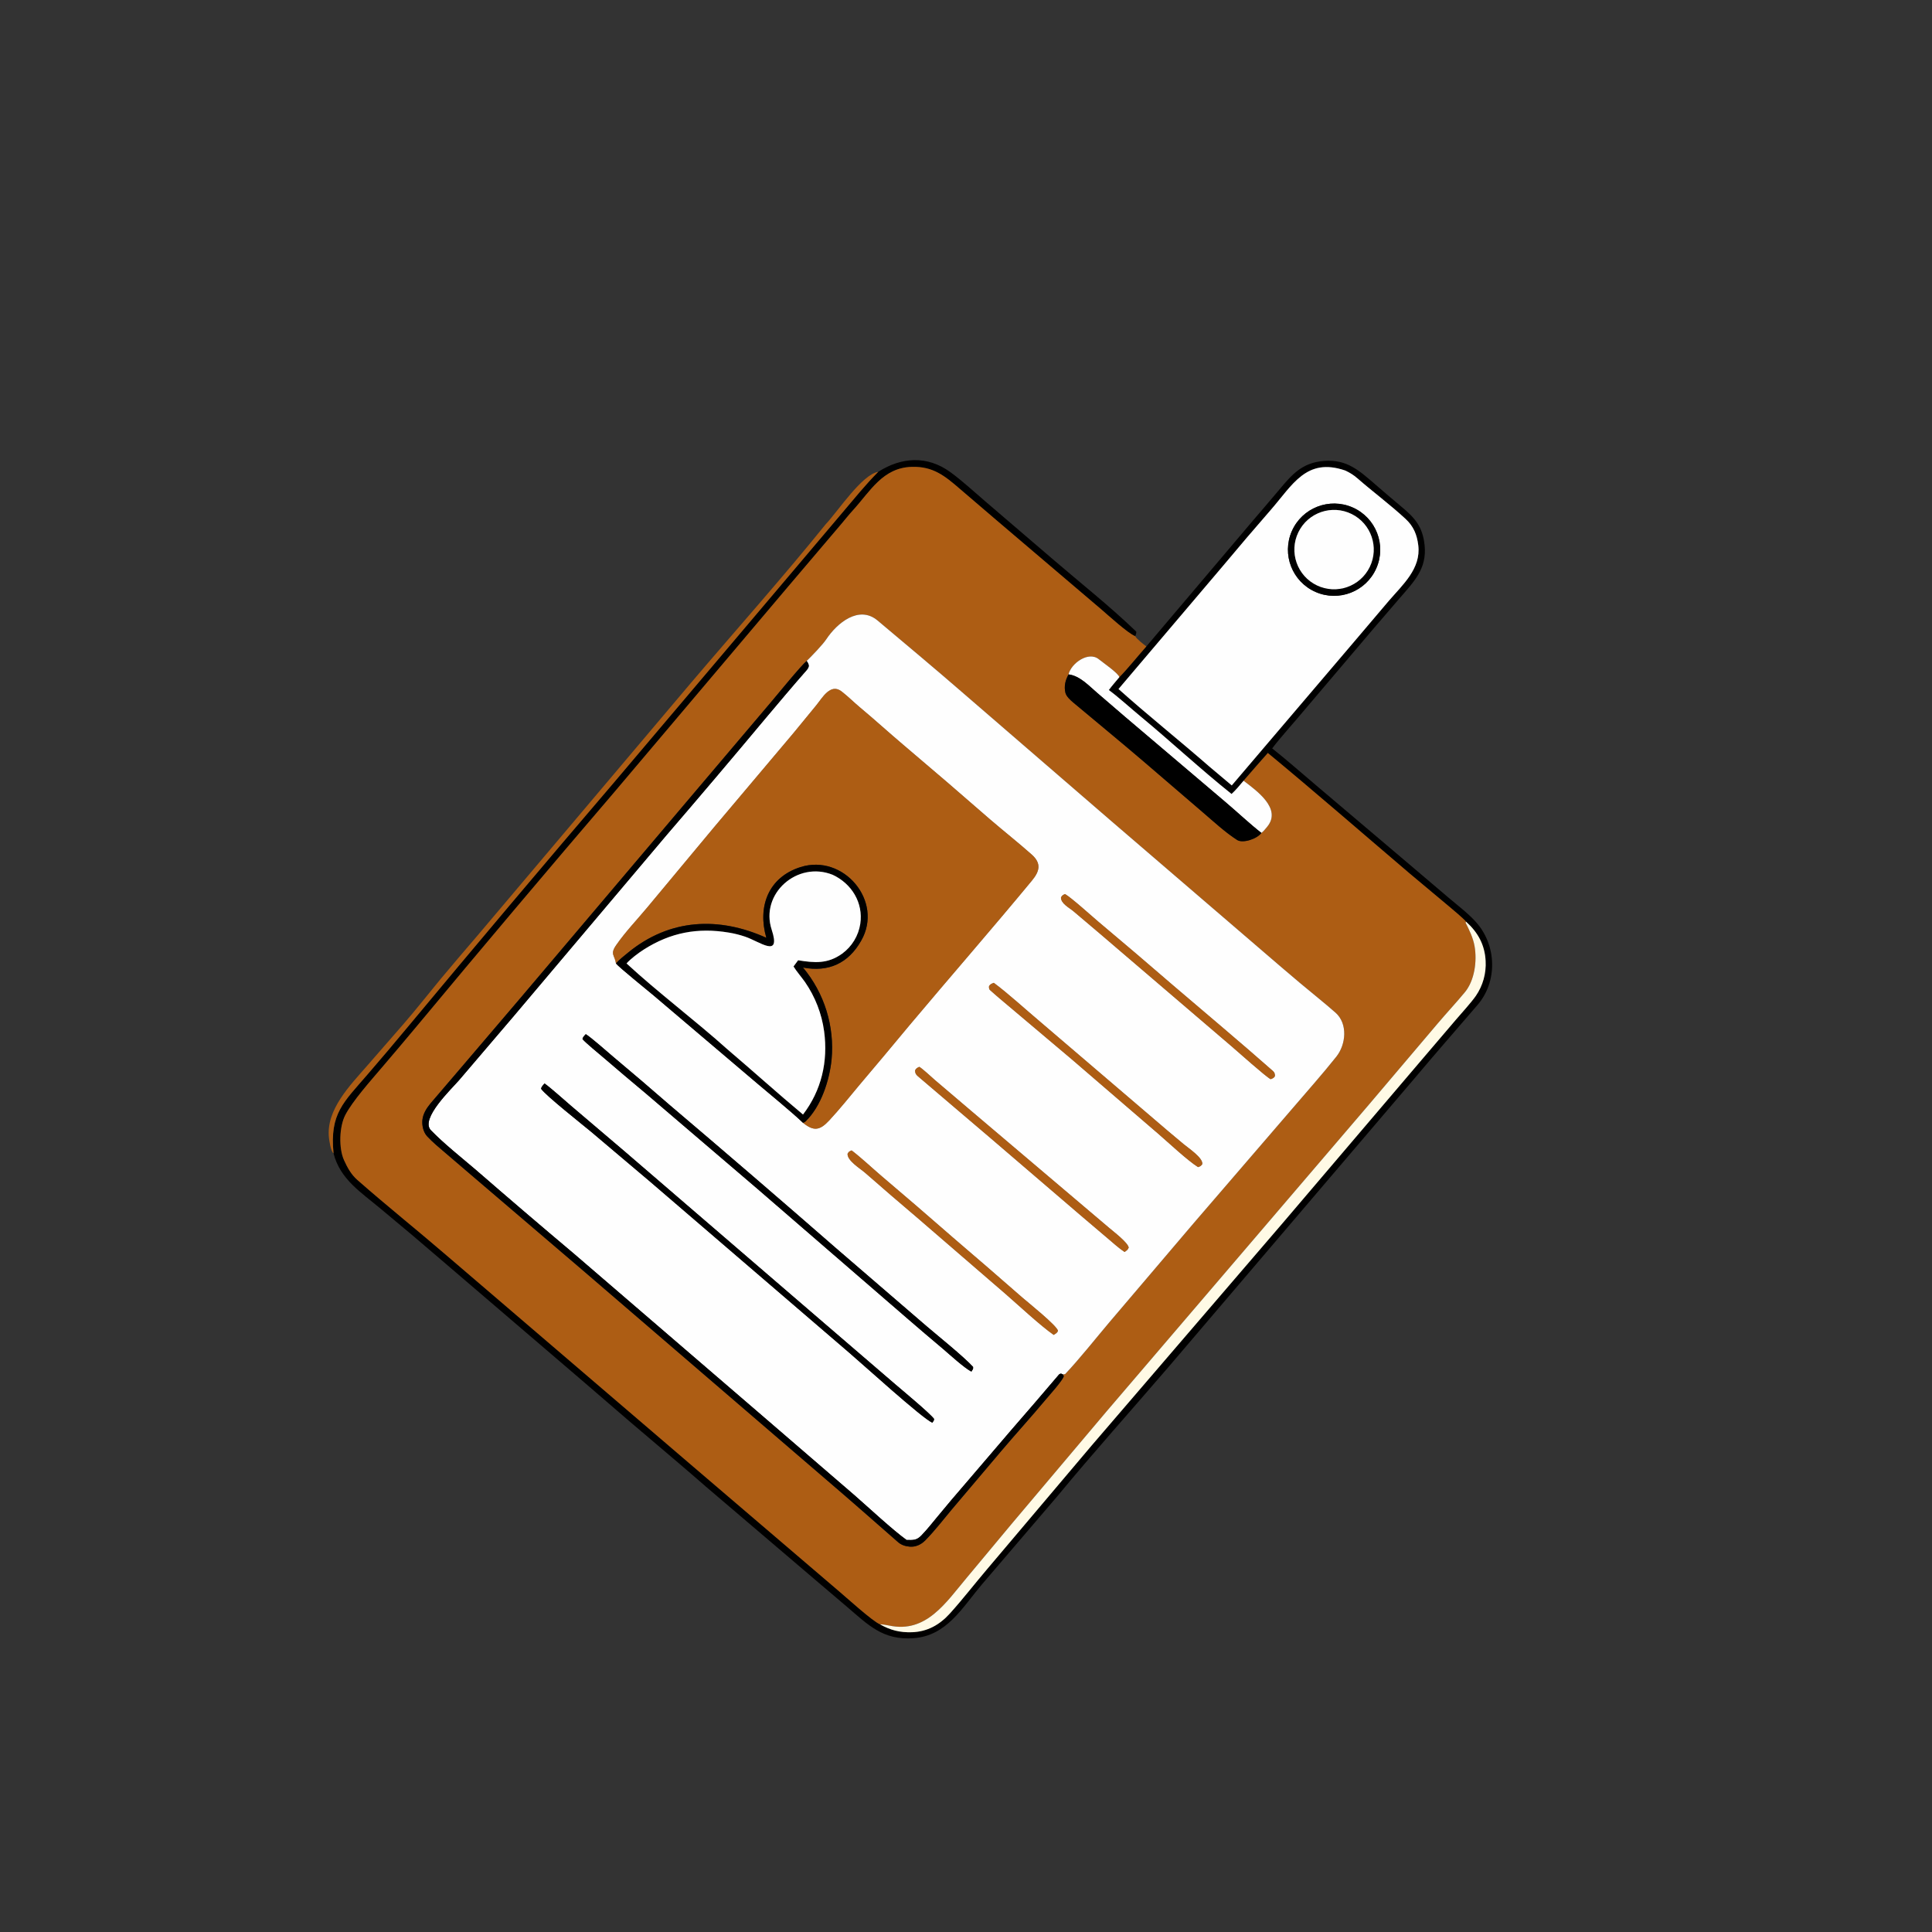 <svg width="417" height="417" viewBox="0 0 417 417" fill="none" xmlns="http://www.w3.org/2000/svg">
<rect x="0" y="0" width="417" height="417" fill="#333333" stroke="none"/>
<g clip-path="url(#clip0_636_53988)">
<path d="M281.657 153.122C279.6 155.625 276.394 159.125 274.585 161.534C277.74 164.023 280.841 166.785 283.922 169.382L303.559 186.024L312.71 193.802C314.672 195.464 317.015 197.231 318.689 199.149C323.026 204.114 323.258 211.826 318.929 216.883C314.377 222.2 309.754 227.453 305.256 232.817L252.3 294.945C244.289 304.274 235.945 313.581 228.119 323.057L211.885 342.039C207.682 346.997 204.359 353.074 197.167 353.585C190.55 354.056 187.432 350.75 182.767 346.775L175.794 340.845L152.259 320.787C150.301 319.074 148.331 317.374 146.349 315.689C139.397 309.821 132.484 303.906 125.611 297.946L95.57 272.223C91.135 268.394 86.659 264.613 82.144 260.88C77.952 257.362 73.402 254.544 71.996 248.948C71.136 240.306 74.148 237.943 79.395 231.833C82.337 228.426 85.246 224.989 88.12 221.524C102.783 203.9 117.567 186.376 132.469 168.953L169.977 124.645L181.858 110.6C184.453 107.543 186.739 104.69 189.56 101.835C194.526 98.666 200.1 98.261 205.101 101.888C207.688 103.764 210.236 106.144 212.68 108.226L227.314 120.765C233.279 125.887 239.539 130.841 245.188 136.267C245.392 136.463 245.117 137.098 245.024 137.309C243.472 136.731 239.108 132.727 237.598 131.443L215.145 112.339C212.561 110.132 209.893 107.861 207.316 105.637C203.97 102.748 201.436 100.631 196.798 100.766C190.52 100.948 187.864 106.01 184.099 110.136C183.217 111.102 182.348 112.2 181.492 113.209L169.978 126.763L132.628 170.934C118.248 187.725 103.992 204.621 89.859 221.621C87.364 224.607 84.852 227.58 82.323 230.538C79.993 233.277 76.101 237.641 74.526 240.668C73.226 243.167 73.085 247.83 74.256 250.412C74.969 251.984 75.773 253.481 77.135 254.68C83.419 260.212 90.035 265.49 96.368 270.949L149.231 316.224L180.836 343.238C182.543 344.67 188.32 349.933 189.927 350.586C192.151 351.855 194.242 352.383 196.822 352.298C200.181 352.187 202.809 350.699 205.031 348.24C207.83 345.145 210.374 341.825 213.083 338.651L235.597 312.021L276.876 263.954L306.825 228.783L314.256 220.073C315.463 218.671 317.523 216.407 318.546 214.947C320.066 212.732 320.808 210.074 320.653 207.392C320.475 203.922 318.993 201.248 316.458 198.952C315.878 198.242 313.492 196.263 312.724 195.615L304.34 188.601C294.201 179.969 283.896 170.996 273.648 162.522C271.902 164.455 270.145 166.542 268.409 168.51C267.573 169.5 266.776 170.496 265.818 171.371C259.159 166.062 252.737 160.058 246.161 154.618C243.936 152.777 241.617 150.643 239.331 148.933C240.015 148.009 240.862 147.042 241.607 146.153C243.097 144.683 245.915 141.221 247.43 139.523L270.41 112.389C272.226 110.263 274.115 108.079 275.895 105.952C278.802 102.479 280.966 99.865 285.76 99.487C290.796 99.09 293.43 101.629 296.965 104.664C298.762 106.229 300.576 107.774 302.406 109.301C305.408 111.797 307.067 113.663 307.486 117.702C308.018 122.816 305.104 125.613 302.055 129.167L296.598 135.513L281.657 153.122ZM290.316 101.543C281.953 98.695 278.993 104.66 274.238 110.108C270.766 114.086 267.357 118.09 263.969 122.145L241.417 148.715C247.683 154.327 254.522 159.776 260.911 165.359L265.862 169.526L292.385 138.377L299.766 129.678C302.753 126.202 306.731 122.73 306.123 117.716C305.844 115.419 305.121 113.613 303.376 111.998C300.049 108.919 296.382 106.205 292.965 103.224C292.159 102.523 291.283 101.979 290.316 101.543Z" fill="black"/>
<path d="M241.417 148.715L263.969 122.145C267.357 118.09 270.765 114.086 274.237 110.108C278.992 104.66 281.953 98.695 290.316 101.543C291.283 101.979 292.159 102.523 292.964 103.224C296.382 106.205 300.049 108.919 303.376 111.998C305.121 113.613 305.844 115.419 306.122 117.716C306.73 122.73 302.753 126.202 299.766 129.678L292.384 138.377L265.861 169.526L260.911 165.359C254.522 159.776 247.683 154.327 241.417 148.715ZM291.972 109.536C286.933 107.309 281.043 109.596 278.828 114.641C276.612 119.685 278.914 125.57 283.963 127.773C288.996 129.97 294.857 127.678 297.065 122.65C299.273 117.622 296.995 111.755 291.972 109.536Z" fill="#FEFEFE"/>
<path d="M283.963 127.773C278.914 125.57 276.612 119.685 278.828 114.641C281.043 109.596 286.933 107.309 291.972 109.536C296.995 111.756 299.273 117.622 297.065 122.65C294.857 127.678 288.996 129.97 283.963 127.773ZM291.757 110.953C287.495 108.834 282.323 110.595 280.24 114.875C278.158 119.155 279.964 124.312 284.262 126.357C288.507 128.378 293.588 126.599 295.645 122.371C297.703 118.142 295.967 113.046 291.757 110.953Z" fill="black"/>
<path d="M284.262 126.358C279.964 124.312 278.158 119.155 280.241 114.875C282.323 110.595 287.495 108.834 291.757 110.953C295.967 113.046 297.703 118.142 295.646 122.371C293.589 126.599 288.508 128.378 284.262 126.358Z" fill="#FEFEFE"/>
<path d="M189.926 350.586C188.32 349.933 182.543 344.67 180.836 343.238L149.231 316.224L96.368 270.949C90.035 265.49 83.419 260.212 77.135 254.68C75.773 253.481 74.968 251.984 74.256 250.412C73.085 247.83 73.226 243.167 74.526 240.668C76.101 237.641 79.993 233.277 82.323 230.538C84.852 227.58 87.364 224.607 89.858 221.62C103.992 204.621 118.248 187.725 132.627 170.934L169.978 126.763L181.492 113.209C182.348 112.2 183.217 111.102 184.098 110.136C187.863 106.01 190.52 100.948 196.798 100.766C201.436 100.631 203.969 102.748 207.316 105.637C209.893 107.861 212.56 110.132 215.144 112.339L237.598 131.443C239.108 132.727 243.472 136.73 245.024 137.309C245.276 137.878 246.865 139.104 247.43 139.523C245.915 141.221 243.097 144.682 241.607 146.153C241.367 145.285 237.985 142.959 237.175 142.294C234.94 140.462 231.159 143.194 230.639 145.559C229.95 146.785 229.618 148.112 229.957 149.527C230.142 150.305 231.031 151.114 231.645 151.629C236.674 155.848 241.765 160.021 246.755 164.287L259.606 175.323C261.964 177.343 264.426 179.632 267.022 181.301C268.273 182.106 271.412 181.021 272.254 179.773C272.698 179.458 273.166 178.863 273.515 178.437C276.726 174.517 271.186 170.636 268.409 168.509C270.145 166.542 271.902 164.455 273.647 162.522C283.896 170.996 294.2 179.969 304.34 188.6L312.724 195.615C313.491 196.263 315.877 198.242 316.458 198.952L316.319 199.128C317.142 200.768 317.947 202.395 318.268 204.227C318.826 207.415 318.292 211.613 316.161 214.179C314.249 216.479 312.19 218.685 310.248 220.978L295.426 238.459L238.791 304.687L218.323 328.943L208.602 340.605C204.161 345.886 199.899 352.565 191.94 350.858C191.557 350.775 190.239 350.548 189.926 350.586ZM229.456 296.67C229.588 296.657 229.775 296.603 229.911 296.57C232.842 293.494 236.54 288.838 239.38 285.475L257.665 263.98L278.955 239.256C282.12 235.542 285.405 231.879 288.432 228.069C290.527 225.432 290.943 220.955 288.259 218.576C287.028 217.484 285.774 216.453 284.507 215.404C281.823 213.215 279.168 210.991 276.542 208.732L239.832 177.191L207.552 149.306C201.717 144.242 195.319 138.898 189.421 133.936C185.377 130.533 180.638 134.529 178.376 137.934C177.562 139.159 175.29 141.51 174.11 142.658C172.9 143.646 167.699 150.028 166.4 151.559L147.259 174.151L112.478 215.238L99.612 230.331C97.398 232.923 95.164 235.514 92.96 238.111C92.091 239.167 91.324 240.326 91.17 241.716C91.041 242.885 91.362 244.363 92.178 245.244C93.416 246.58 94.935 247.82 96.318 249.003L102.657 254.426L126.229 274.561L178.778 319.74C183.801 324.025 188.748 328.409 193.72 332.754C194.476 333.46 195.383 333.749 196.392 333.831C197.62 333.93 198.813 333.38 199.67 332.514C201.724 330.442 203.56 328.035 205.435 325.798L216.031 313.276C219.202 309.52 222.541 305.879 225.686 302.104C226.593 301.015 229.067 298.308 229.596 297.123C229.55 296.934 229.545 296.836 229.456 296.67Z" fill="#FF7A00" fill-opacity="0.6"/>
<path d="M178.204 113.17C180.93 110.268 186.018 102.44 189.559 101.835C186.739 104.69 184.453 107.543 181.857 110.6L169.977 124.645L132.468 168.953C117.566 186.376 102.783 203.9 88.12 221.524C85.246 224.989 82.337 228.426 79.394 231.833C74.148 237.943 71.135 240.306 71.996 248.948C71.406 248.511 71.08 246.301 70.999 245.556C70.344 239.485 75.607 234.222 79.293 229.975L87.105 221.01C89.79 217.915 92.421 214.554 95.042 211.382C97.745 208.15 100.471 204.937 103.22 201.744L149.184 147.335C158.727 136.103 168.979 124.605 178.204 113.17Z" fill="#FF7A00" fill-opacity="0.6"/>
<path d="M230.639 145.559C231.159 143.194 234.94 140.462 237.174 142.294C237.985 142.959 241.367 145.285 241.607 146.153C240.862 147.042 240.015 148.009 239.33 148.933C241.617 150.643 243.935 152.777 246.161 154.618C252.736 160.058 259.158 166.062 265.818 171.371C266.775 170.496 267.573 169.5 268.409 168.51C271.186 170.636 276.726 174.517 273.515 178.437C273.166 178.863 272.698 179.458 272.254 179.773C269.767 177.846 266.915 175.146 264.416 173.042L242.855 154.739L236.747 149.489C234.917 147.916 233.051 145.872 230.639 145.559Z" fill="#FEFEFE"/>
<path d="M230.639 145.559C233.051 145.872 234.917 147.916 236.747 149.489L242.855 154.739L264.416 173.042C266.915 175.145 269.767 177.846 272.254 179.773C271.411 181.021 268.273 182.106 267.021 181.301C264.425 179.632 261.964 177.343 259.606 175.323L246.755 164.287C241.765 160.021 236.674 155.848 231.645 151.629C231.031 151.114 230.142 150.305 229.957 149.528C229.618 148.112 229.95 146.785 230.639 145.559Z" fill="black"/>
<path d="M189.926 350.586C190.238 350.548 191.557 350.775 191.94 350.858C199.898 352.565 204.161 345.886 208.602 340.605L218.322 328.943L238.791 304.687L295.426 238.459L310.248 220.978C312.19 218.685 314.249 216.479 316.161 214.179C318.292 211.613 318.826 207.415 318.268 204.227C317.947 202.395 317.142 200.768 316.319 199.128L316.458 198.952C318.993 201.248 320.474 203.922 320.653 207.392C320.807 210.074 320.066 212.732 318.545 214.947C317.523 216.407 315.463 218.671 314.256 220.073L306.824 228.783L276.876 263.953L235.597 312.021L213.083 338.651C210.374 341.825 207.829 345.145 205.031 348.24C202.808 350.699 200.18 352.187 196.821 352.298C194.241 352.383 192.151 351.855 189.926 350.586Z" fill="#FFFAE5"/>
<path d="M174.11 142.658C175.29 141.51 177.562 139.159 178.376 137.934C180.638 134.529 185.377 130.533 189.421 133.936C195.319 138.898 201.717 144.242 207.552 149.306L239.832 177.191L276.542 208.732C279.168 210.991 281.823 213.215 284.507 215.404C285.774 216.453 287.028 217.485 288.259 218.576C290.943 220.955 290.527 225.432 288.432 228.069C285.405 231.879 282.12 235.543 278.955 239.256L257.665 263.98L239.38 285.475C236.54 288.838 232.842 293.494 229.911 296.57C229.775 296.603 229.588 296.657 229.456 296.67L229.004 296.468C228.623 296.574 228.625 296.611 228.389 296.89C225.051 300.831 221.688 304.716 218.305 308.614L208.024 320.632C206.145 322.796 204.295 324.985 202.475 327.198C201.313 328.602 200.123 330.117 198.859 331.423C197.825 332.491 197.049 332.417 195.671 332.382C192.766 330.313 187.34 325.267 184.404 322.704L165.384 306.31L123.791 270.524C116.7 264.559 109.657 258.538 102.662 252.462C99.58 249.827 95.759 246.805 93.004 243.946C90.634 241.486 97.453 235.042 99.101 233.126L110.921 219.272L143.864 180.25C151.034 171.916 158.142 163.529 165.187 155.09C168.134 151.6 171.068 148.097 174.083 144.667C174.777 143.877 174.649 143.447 174.11 142.658ZM173.302 242.33C175.653 244.245 176.973 243.997 179.007 241.803C181.258 239.375 183.341 236.767 185.463 234.223C189.126 229.902 192.765 225.56 196.379 221.198C205.116 210.793 214.07 200.542 222.73 190.066C224.393 188.053 224.838 186.349 222.665 184.426C219.758 181.853 216.714 179.448 213.767 176.918C207.536 171.477 201.263 166.085 194.947 160.743C191.789 158.072 188.78 155.32 185.609 152.679C184.282 151.563 183.028 150.308 181.66 149.246C179.25 147.376 177.489 150.632 176.184 152.224L171.284 158.196L154.107 178.564L139.669 195.906C137.428 198.593 134.994 201.114 132.998 203.99C131.606 205.997 132.702 206.16 132.948 207.939C133.509 208.721 139.838 213.8 141.064 214.845L163.391 233.805C166.198 236.207 170.76 239.891 173.302 242.33ZM229.869 192.965C229.357 193.221 229.301 193.197 229.001 193.697C228.964 195.027 230.767 195.905 231.742 196.727L237.475 201.586L265.751 225.778C267.052 226.886 273.265 232.453 274.263 232.934C274.718 232.736 274.937 232.702 275.178 232.274C275.183 231.804 275.127 231.495 274.739 231.153C267.642 224.895 260.386 218.828 253.196 212.678C247.846 208.048 242.46 203.459 237.039 198.912C235.665 197.742 231.157 193.68 229.869 192.965ZM214.502 212.13C213.99 212.343 213.804 212.368 213.476 212.819C213.453 213.128 213.419 213.455 213.699 213.709C215.062 214.945 216.781 216.365 218.18 217.549L231.313 228.631L249.899 244.63C252.117 246.539 256.329 250.498 258.587 251.909C259.114 251.709 259.129 251.739 259.495 251.282C259.728 249.941 256.549 247.843 255.473 246.949C253.243 245.095 251.03 243.221 248.833 241.326L224.507 220.53C221.467 217.973 217.562 214.399 214.502 212.13ZM198.419 230.26C197.944 230.502 197.801 230.529 197.522 230.989C197.469 231.842 197.915 232.12 198.537 232.654C203.455 236.877 208.446 241.069 213.368 245.286L233.499 262.545L238.972 267.194C240.036 268.1 241.588 269.488 242.726 270.228C243.161 269.908 243.407 269.794 243.616 269.298C243.534 268.268 240.349 265.835 239.428 265.049L209.57 239.73L201.821 233.138C201.023 232.455 199.195 230.717 198.419 230.26ZM183.811 248.301C183.292 248.54 183.25 248.511 182.941 249.006C182.804 250.487 185.622 252.182 186.752 253.16C190.45 256.404 194.177 259.615 197.933 262.793L217.009 279.263C219.722 281.62 224.575 286.145 227.427 288.124C227.857 287.843 228.159 287.72 228.356 287.254C228.218 286.184 221.794 281.046 220.683 280.082C215.725 275.739 210.739 271.426 205.726 267.146C200.565 262.629 195.368 258.153 190.136 253.719C188.153 252.023 185.859 249.853 183.811 248.301ZM126.438 223.212C126.11 223.571 125.781 223.824 125.729 224.284C126.534 225.197 129.121 227.301 130.138 228.171C133.207 230.81 136.296 233.425 139.404 236.018L163.529 256.636L195.73 284.485C198.294 286.704 200.875 288.905 203.472 291.086C205 292.393 208.099 295.23 209.659 296.045C210.009 295.464 210.071 295.574 210.028 295.029C207.966 292.776 202.479 288.371 200.013 286.263L180.482 269.438C168.567 259.037 156.579 248.72 144.519 238.487C140.494 234.979 136.435 231.51 132.341 228.082C131.183 227.099 127.598 223.934 126.438 223.212ZM117.524 233.847C117.213 234.224 116.865 234.542 116.788 235.004C117.752 236.427 125.743 242.747 127.562 244.26L140.387 255.106L183.35 292.016C185.909 294.181 199.157 306.245 201.236 307.065C201.507 306.658 201.578 306.691 201.611 306.263C200.815 305.12 194.756 300.091 193.193 298.749L174.758 282.899L134.807 248.507L123.208 238.641C121.876 237.508 118.853 234.779 117.524 233.847Z" fill="#FEFEFE"/>
<path d="M174.11 142.658C174.649 143.447 174.777 143.877 174.083 144.667C171.068 148.097 168.134 151.6 165.187 155.09C158.142 163.529 151.034 171.916 143.864 180.25L110.921 219.272L99.101 233.126C97.453 235.042 90.634 241.486 93.004 243.946C95.759 246.805 99.58 249.827 102.662 252.462C109.657 258.538 116.7 264.559 123.791 270.524L165.385 306.31L184.404 322.704C187.34 325.267 192.766 330.313 195.671 332.382C197.049 332.417 197.825 332.491 198.859 331.423C200.123 330.117 201.313 328.601 202.475 327.198C204.295 324.985 206.145 322.796 208.024 320.632L218.305 308.614C221.688 304.716 225.051 300.831 228.389 296.89C228.625 296.611 228.623 296.574 229.004 296.468L229.456 296.67C229.545 296.836 229.55 296.934 229.596 297.123C229.067 298.308 226.593 301.015 225.686 302.104C222.541 305.879 219.202 309.52 216.031 313.276L205.435 325.798C203.56 328.036 201.724 330.442 199.67 332.514C198.813 333.38 197.62 333.93 196.392 333.831C195.383 333.749 194.476 333.46 193.72 332.754C188.748 328.409 183.801 324.025 178.778 319.74L126.229 274.561L102.657 254.426L96.318 249.003C94.935 247.82 93.416 246.58 92.178 245.244C91.362 244.363 91.041 242.885 91.17 241.716C91.324 240.326 92.091 239.167 92.96 238.111C95.164 235.514 97.398 232.923 99.612 230.331L112.478 215.238L147.259 174.151L166.4 151.559C167.699 150.028 172.9 143.646 174.11 142.658Z" fill="black"/>
<path d="M132.948 207.939C132.702 206.16 131.606 205.997 132.998 203.99C134.994 201.114 137.428 198.593 139.669 195.906L154.107 178.564L171.284 158.196L176.184 152.224C177.489 150.632 179.25 147.376 181.66 149.246C183.028 150.308 184.282 151.563 185.609 152.679C188.78 155.32 191.789 158.072 194.947 160.743C201.263 166.085 207.536 171.477 213.767 176.918C216.714 179.448 219.758 181.853 222.665 184.426C224.838 186.349 224.393 188.053 222.73 190.066C214.07 200.542 205.116 210.793 196.379 221.198C192.765 225.56 189.126 229.902 185.463 234.223C183.341 236.767 181.258 239.375 179.007 241.803C176.973 243.997 175.653 244.245 173.302 242.33C173.51 242.287 173.709 242.2 173.862 242.053C177.245 238.799 179.046 233.111 179.486 228.693C180.16 221.515 177.94 214.365 173.319 208.831C178.811 209.887 183.124 207.927 185.871 203.045C190.782 194.506 182.04 184.198 172.762 187.155C165.788 189.378 163.472 195.731 165.401 202.409C155.164 197.792 144.564 198.237 135.577 205.6C134.68 206.334 133.721 207.076 132.948 207.939Z" fill="#FF7A00" fill-opacity="0.6"/>
<path d="M274.263 232.934C273.265 232.453 267.052 226.886 265.751 225.778L237.475 201.586L231.742 196.727C230.768 195.905 228.964 195.027 229.001 193.697C229.301 193.197 229.357 193.221 229.869 192.965C231.157 193.68 235.666 197.742 237.039 198.912C242.461 203.459 247.847 208.048 253.197 212.678C260.386 218.828 267.642 224.895 274.739 231.153C275.127 231.495 275.183 231.804 275.178 232.274C274.937 232.702 274.718 232.736 274.263 232.934Z" fill="#FF7A00" fill-opacity="0.6"/>
<path d="M132.948 207.939C133.721 207.076 134.68 206.335 135.577 205.6C144.564 198.237 155.164 197.792 165.401 202.41C163.472 195.732 165.788 189.378 172.762 187.155C182.04 184.198 190.782 194.507 185.871 203.046C183.125 207.927 178.811 209.887 173.319 208.831C177.94 214.365 180.16 221.515 179.486 228.693C179.046 233.111 177.245 238.799 173.862 242.054C173.709 242.2 173.51 242.287 173.302 242.33C170.76 239.891 166.198 236.207 163.391 233.805L141.064 214.845C139.838 213.8 133.51 208.721 132.948 207.939ZM179.719 188.812C172.079 185.75 164.009 192.907 166.561 200.664C168.631 206.959 164.028 203.236 160.782 202.152C159.649 201.77 158.488 201.481 157.308 201.287C150.592 200.163 144.719 201.268 138.928 204.965C137.808 205.679 136.109 206.954 135.23 207.948C142.036 214.233 150.113 220.296 157.022 226.499C162.416 231.087 167.957 236.088 173.321 240.559C177.318 235.33 178.75 229.104 177.878 222.599C177.358 218.782 175.946 215.141 173.756 211.971C173.056 210.973 171.843 209.554 171.272 208.601L172.265 207.264C175.811 207.836 178.64 208.082 181.769 205.838C183.876 204.299 185.283 201.984 185.681 199.406C186.362 194.853 183.826 190.721 179.719 188.812Z" fill="black"/>
<path d="M135.23 207.947C136.109 206.954 137.808 205.679 138.928 204.965C144.718 201.268 150.592 200.162 157.308 201.287C158.488 201.481 159.649 201.77 160.782 202.152C164.027 203.236 168.631 206.958 166.561 200.664C164.009 192.907 172.079 185.75 179.719 188.812C183.825 190.72 186.362 194.853 185.681 199.405C185.283 201.984 183.876 204.298 181.768 205.837C178.64 208.082 175.81 207.836 172.265 207.264L171.272 208.601C171.843 209.554 173.056 210.973 173.756 211.971C175.946 215.141 177.358 218.781 177.878 222.599C178.75 229.104 177.317 235.33 173.321 240.559C167.956 236.088 162.416 231.087 157.022 226.499C150.113 220.296 142.036 214.233 135.23 207.947Z" fill="#FEFEFE"/>
<path d="M258.587 251.91C256.329 250.498 252.118 246.54 249.899 244.63L231.313 228.632L218.18 217.549C216.782 216.365 215.062 214.945 213.7 213.709C213.419 213.455 213.454 213.128 213.476 212.819C213.804 212.368 213.99 212.343 214.502 212.13C217.562 214.399 221.467 217.974 224.507 220.53L248.834 241.327C251.03 243.221 253.243 245.095 255.474 246.949C256.549 247.844 259.728 249.941 259.495 251.282C259.13 251.74 259.115 251.709 258.587 251.91Z" fill="#FF7A00" fill-opacity="0.6"/>
<path d="M242.726 270.228C241.588 269.489 240.036 268.1 238.972 267.194L233.499 262.545L213.368 245.286C208.446 241.069 203.455 236.877 198.537 232.654C197.915 232.12 197.469 231.842 197.522 230.989C197.801 230.529 197.944 230.502 198.419 230.26C199.195 230.717 201.023 232.455 201.821 233.138L209.57 239.73L239.428 265.049C240.349 265.835 243.534 268.268 243.616 269.298C243.407 269.794 243.161 269.908 242.726 270.228Z" fill="#FF7A00" fill-opacity="0.6"/>
<path d="M227.427 288.125C224.575 286.146 219.722 281.62 217.008 279.263L197.933 262.794C194.177 259.616 190.45 256.404 186.752 253.16C185.622 252.182 182.804 250.487 182.941 249.007C183.25 248.511 183.292 248.54 183.811 248.301C185.859 249.854 188.153 252.023 190.136 253.719C195.368 258.154 200.565 262.63 205.725 267.146C210.739 271.427 215.725 275.739 220.683 280.082C221.794 281.047 228.218 286.184 228.356 287.254C228.159 287.72 227.857 287.844 227.427 288.125Z" fill="#FF7A00" fill-opacity="0.6"/>
<path d="M209.659 296.045C208.099 295.231 205 292.393 203.473 291.086C200.876 288.905 198.294 286.705 195.73 284.485L163.529 256.636L139.404 236.018C136.296 233.425 133.207 230.81 130.138 228.171C129.121 227.301 126.534 225.197 125.729 224.284C125.781 223.824 126.11 223.571 126.438 223.212C127.598 223.934 131.183 227.099 132.341 228.082C136.435 231.51 140.494 234.979 144.519 238.487C156.579 248.72 168.567 259.037 180.483 269.438L200.013 286.264C202.479 288.371 207.966 292.776 210.028 295.029C210.071 295.575 210.009 295.464 209.659 296.045Z" fill="black"/>
<path d="M201.236 307.065C199.157 306.245 185.909 294.181 183.35 292.016L140.387 255.106L127.562 244.26C125.743 242.747 117.752 236.428 116.788 235.004C116.865 234.542 117.213 234.224 117.524 233.847C118.853 234.78 121.876 237.508 123.208 238.641L134.807 248.507L174.758 282.899L193.193 298.749C194.756 300.092 200.815 305.12 201.611 306.263C201.578 306.691 201.507 306.658 201.236 307.065Z" fill="black"/>
</g>
<defs>
<clipPath id="clip0_636_53988">
<rect width="304.55" height="304.55" fill="white" transform="translate(152.275) rotate(30)"/>
</clipPath>
</defs>
</svg>
